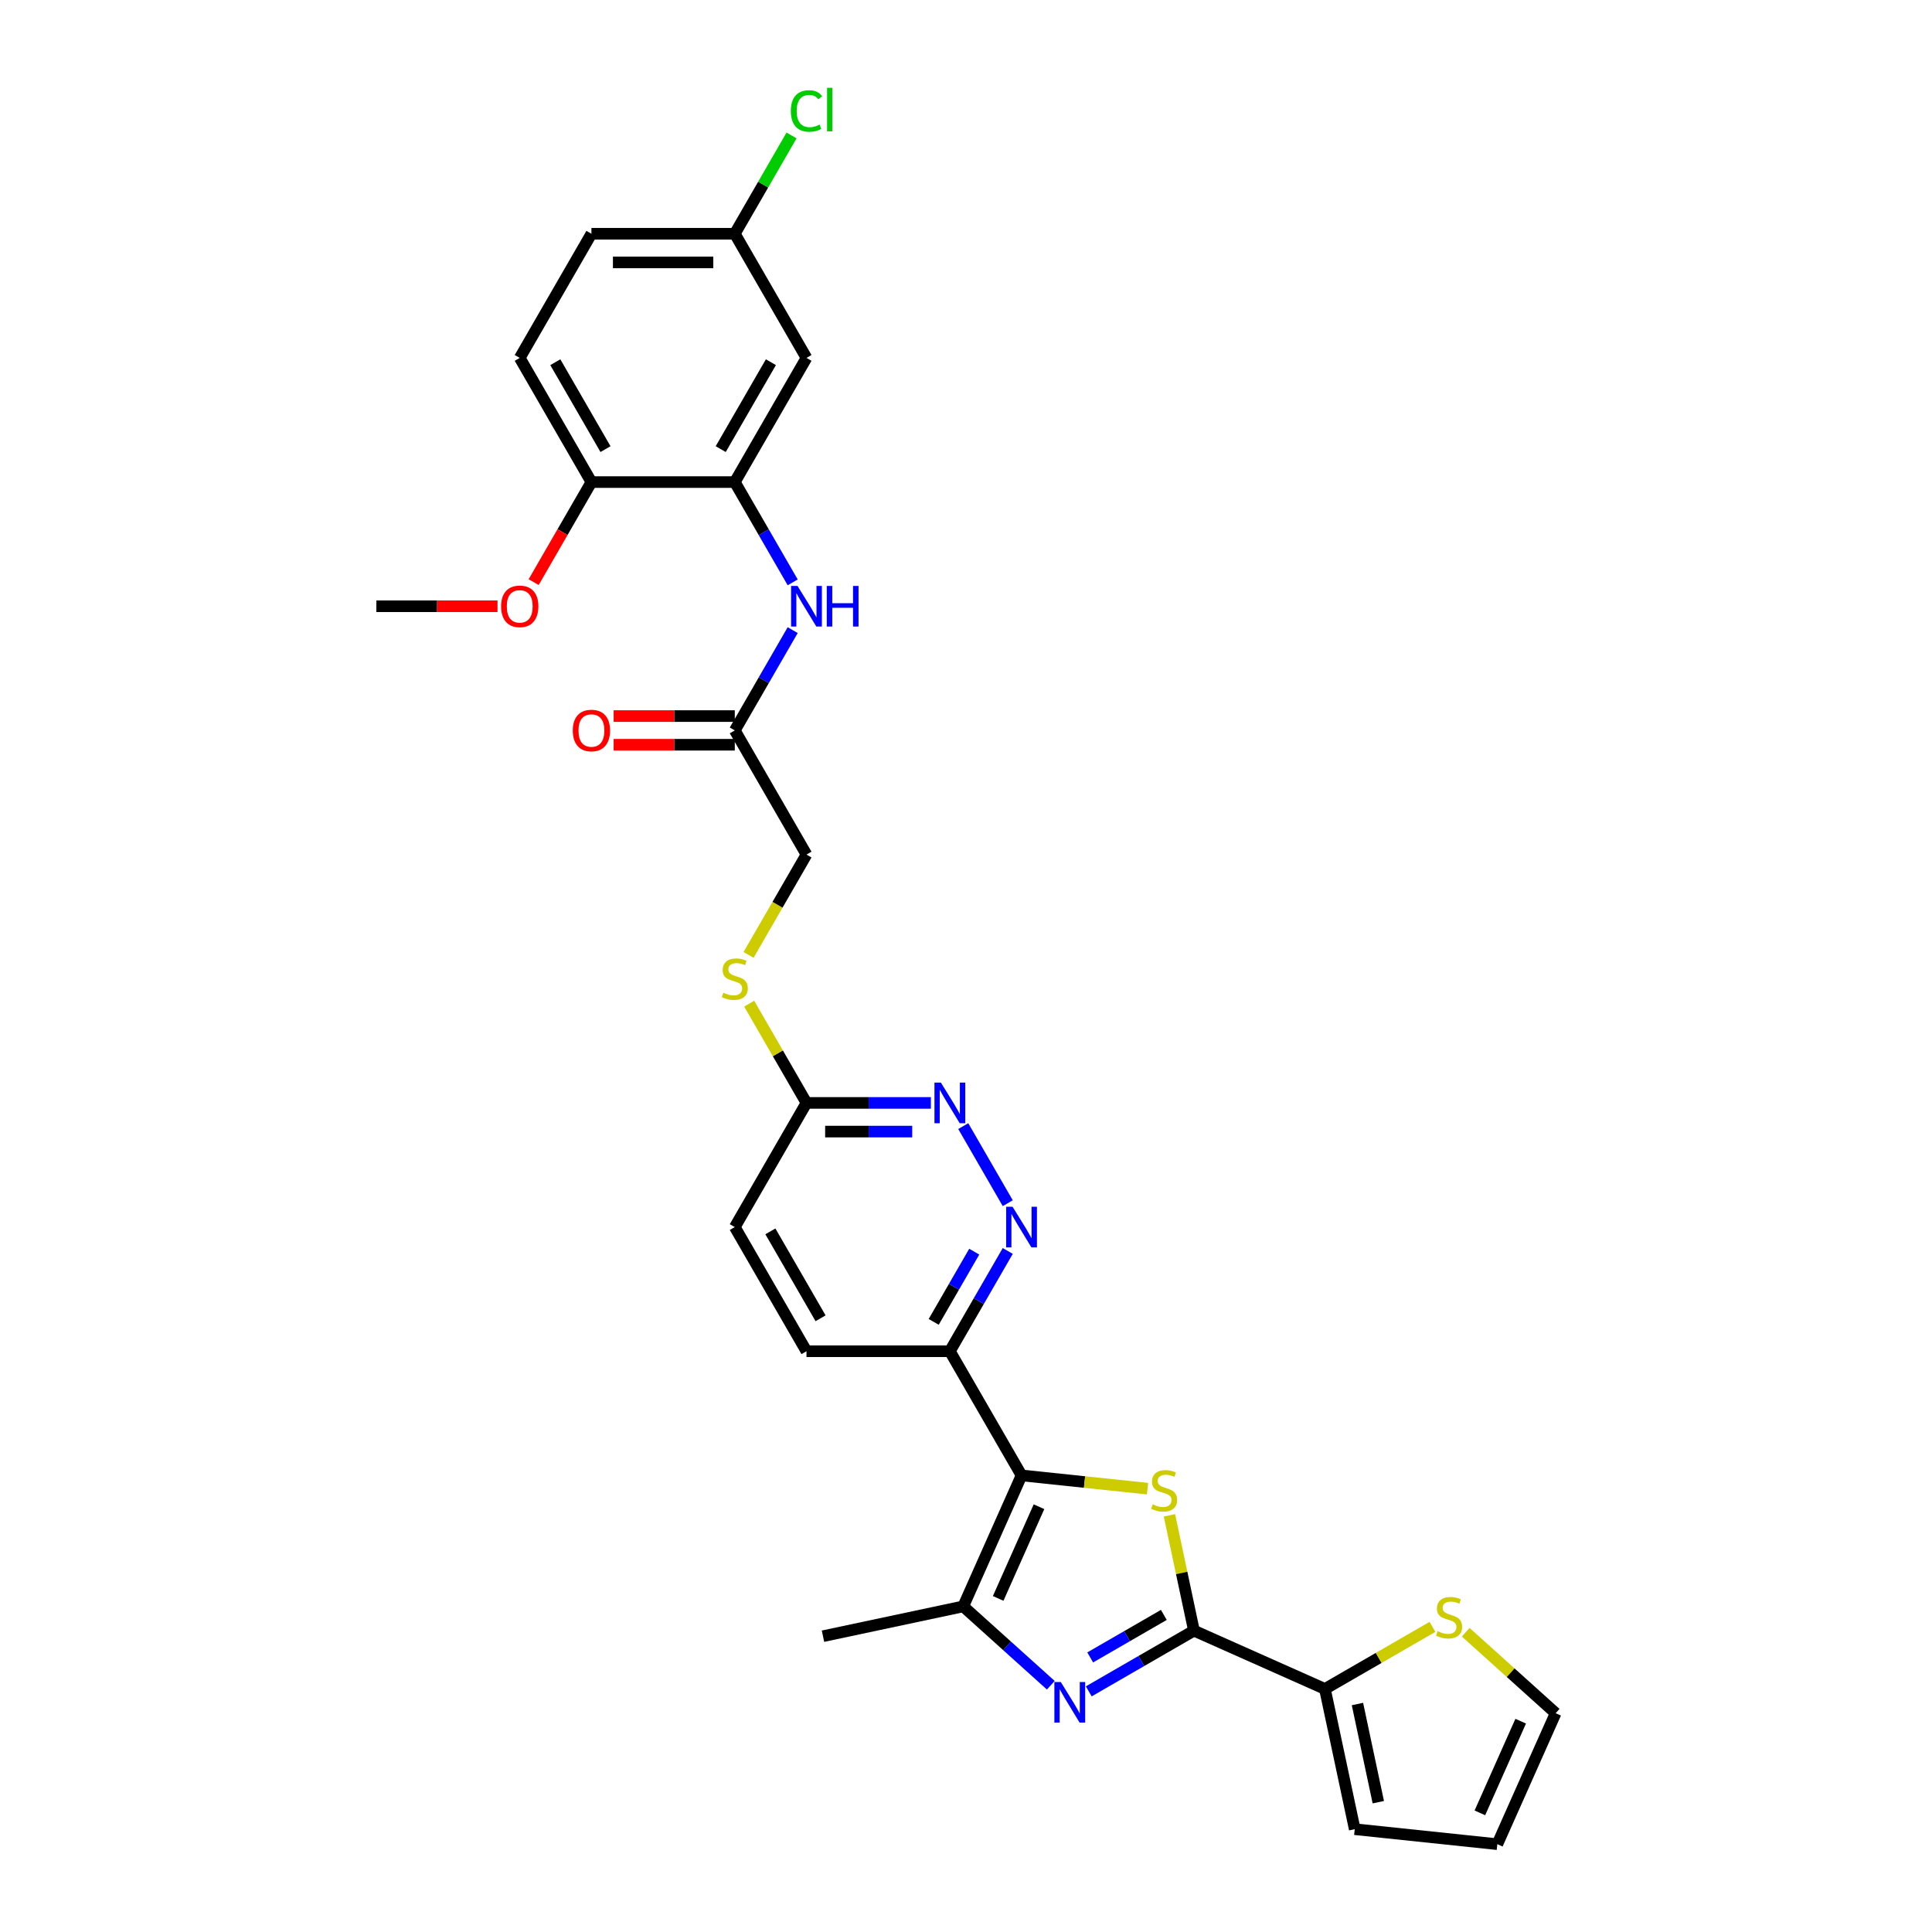 <?xml version='1.0' encoding='iso-8859-1'?>
<svg version='1.1' baseProfile='full'
              xmlns='http://www.w3.org/2000/svg'
                      xmlns:rdkit='http://www.rdkit.org/xml'
                      xmlns:xlink='http://www.w3.org/1999/xlink'
                  xml:space='preserve'
width='1000px' height='1000px' viewBox='0 0 1000 1000'>
<!-- END OF HEADER -->
<rect style='opacity:1.0;fill:#FFFFFF;stroke:none' width='1000' height='1000' x='0' y='0'> </rect>
<path class='bond-0' d='M 528.751,763.67 L 561.356,767.096' style='fill:none;fill-rule:evenodd;stroke:#000000;stroke-width:6px;stroke-linecap:butt;stroke-linejoin:miter;stroke-opacity:1' />
<path class='bond-0' d='M 561.356,767.096 L 593.961,770.523' style='fill:none;fill-rule:evenodd;stroke:#CCCC00;stroke-width:6px;stroke-linecap:butt;stroke-linejoin:miter;stroke-opacity:1' />
<path class='bond-3' d='M 528.751,763.67 L 498.567,831.464' style='fill:none;fill-rule:evenodd;stroke:#000000;stroke-width:6px;stroke-linecap:butt;stroke-linejoin:miter;stroke-opacity:1' />
<path class='bond-3' d='M 537.782,779.876 L 516.653,827.332' style='fill:none;fill-rule:evenodd;stroke:#000000;stroke-width:6px;stroke-linecap:butt;stroke-linejoin:miter;stroke-opacity:1' />
<path class='bond-5' d='M 528.751,763.67 L 491.646,699.401' style='fill:none;fill-rule:evenodd;stroke:#000000;stroke-width:6px;stroke-linecap:butt;stroke-linejoin:miter;stroke-opacity:1' />
<path class='bond-1' d='M 605.296,784.324 L 611.64,814.17' style='fill:none;fill-rule:evenodd;stroke:#CCCC00;stroke-width:6px;stroke-linecap:butt;stroke-linejoin:miter;stroke-opacity:1' />
<path class='bond-1' d='M 611.64,814.17 L 617.984,844.015' style='fill:none;fill-rule:evenodd;stroke:#000000;stroke-width:6px;stroke-linecap:butt;stroke-linejoin:miter;stroke-opacity:1' />
<path class='bond-4' d='M 617.984,844.015 L 685.779,874.2' style='fill:none;fill-rule:evenodd;stroke:#000000;stroke-width:6px;stroke-linecap:butt;stroke-linejoin:miter;stroke-opacity:1' />
<path class='bond-30' d='M 617.984,844.015 L 590.763,859.732' style='fill:none;fill-rule:evenodd;stroke:#000000;stroke-width:6px;stroke-linecap:butt;stroke-linejoin:miter;stroke-opacity:1' />
<path class='bond-30' d='M 590.763,859.732 L 563.542,875.448' style='fill:none;fill-rule:evenodd;stroke:#0000FF;stroke-width:6px;stroke-linecap:butt;stroke-linejoin:miter;stroke-opacity:1' />
<path class='bond-30' d='M 602.397,835.877 L 583.342,846.878' style='fill:none;fill-rule:evenodd;stroke:#000000;stroke-width:6px;stroke-linecap:butt;stroke-linejoin:miter;stroke-opacity:1' />
<path class='bond-30' d='M 583.342,846.878 L 564.287,857.879' style='fill:none;fill-rule:evenodd;stroke:#0000FF;stroke-width:6px;stroke-linecap:butt;stroke-linejoin:miter;stroke-opacity:1' />
<path class='bond-2' d='M 543.891,872.274 L 521.229,851.869' style='fill:none;fill-rule:evenodd;stroke:#0000FF;stroke-width:6px;stroke-linecap:butt;stroke-linejoin:miter;stroke-opacity:1' />
<path class='bond-2' d='M 521.229,851.869 L 498.567,831.464' style='fill:none;fill-rule:evenodd;stroke:#000000;stroke-width:6px;stroke-linecap:butt;stroke-linejoin:miter;stroke-opacity:1' />
<path class='bond-27' d='M 498.567,831.464 L 425.978,846.893' style='fill:none;fill-rule:evenodd;stroke:#000000;stroke-width:6px;stroke-linecap:butt;stroke-linejoin:miter;stroke-opacity:1' />
<path class='bond-10' d='M 685.779,874.2 L 713.616,858.128' style='fill:none;fill-rule:evenodd;stroke:#000000;stroke-width:6px;stroke-linecap:butt;stroke-linejoin:miter;stroke-opacity:1' />
<path class='bond-10' d='M 713.616,858.128 L 741.453,842.056' style='fill:none;fill-rule:evenodd;stroke:#CCCC00;stroke-width:6px;stroke-linecap:butt;stroke-linejoin:miter;stroke-opacity:1' />
<path class='bond-15' d='M 685.779,874.2 L 701.208,946.788' style='fill:none;fill-rule:evenodd;stroke:#000000;stroke-width:6px;stroke-linecap:butt;stroke-linejoin:miter;stroke-opacity:1' />
<path class='bond-15' d='M 702.611,882.002 L 713.411,932.814' style='fill:none;fill-rule:evenodd;stroke:#000000;stroke-width:6px;stroke-linecap:butt;stroke-linejoin:miter;stroke-opacity:1' />
<path class='bond-6' d='M 491.646,699.401 L 506.629,673.449' style='fill:none;fill-rule:evenodd;stroke:#000000;stroke-width:6px;stroke-linecap:butt;stroke-linejoin:miter;stroke-opacity:1' />
<path class='bond-6' d='M 506.629,673.449 L 521.613,647.497' style='fill:none;fill-rule:evenodd;stroke:#0000FF;stroke-width:6px;stroke-linecap:butt;stroke-linejoin:miter;stroke-opacity:1' />
<path class='bond-6' d='M 483.287,684.195 L 493.776,666.028' style='fill:none;fill-rule:evenodd;stroke:#000000;stroke-width:6px;stroke-linecap:butt;stroke-linejoin:miter;stroke-opacity:1' />
<path class='bond-6' d='M 493.776,666.028 L 504.264,647.861' style='fill:none;fill-rule:evenodd;stroke:#0000FF;stroke-width:6px;stroke-linecap:butt;stroke-linejoin:miter;stroke-opacity:1' />
<path class='bond-20' d='M 491.646,699.401 L 417.435,699.401' style='fill:none;fill-rule:evenodd;stroke:#000000;stroke-width:6px;stroke-linecap:butt;stroke-linejoin:miter;stroke-opacity:1' />
<path class='bond-8' d='M 521.613,622.77 L 498.578,582.872' style='fill:none;fill-rule:evenodd;stroke:#0000FF;stroke-width:6px;stroke-linecap:butt;stroke-linejoin:miter;stroke-opacity:1' />
<path class='bond-7' d='M 380.33,249.524 L 395.314,275.477' style='fill:none;fill-rule:evenodd;stroke:#000000;stroke-width:6px;stroke-linecap:butt;stroke-linejoin:miter;stroke-opacity:1' />
<path class='bond-7' d='M 395.314,275.477 L 410.297,301.429' style='fill:none;fill-rule:evenodd;stroke:#0000FF;stroke-width:6px;stroke-linecap:butt;stroke-linejoin:miter;stroke-opacity:1' />
<path class='bond-12' d='M 380.33,249.524 L 417.435,185.256' style='fill:none;fill-rule:evenodd;stroke:#000000;stroke-width:6px;stroke-linecap:butt;stroke-linejoin:miter;stroke-opacity:1' />
<path class='bond-12' d='M 373.042,232.463 L 399.016,187.475' style='fill:none;fill-rule:evenodd;stroke:#000000;stroke-width:6px;stroke-linecap:butt;stroke-linejoin:miter;stroke-opacity:1' />
<path class='bond-14' d='M 380.33,249.524 L 306.12,249.524' style='fill:none;fill-rule:evenodd;stroke:#000000;stroke-width:6px;stroke-linecap:butt;stroke-linejoin:miter;stroke-opacity:1' />
<path class='bond-31' d='M 481.82,570.865 L 449.628,570.865' style='fill:none;fill-rule:evenodd;stroke:#0000FF;stroke-width:6px;stroke-linecap:butt;stroke-linejoin:miter;stroke-opacity:1' />
<path class='bond-31' d='M 449.628,570.865 L 417.435,570.865' style='fill:none;fill-rule:evenodd;stroke:#000000;stroke-width:6px;stroke-linecap:butt;stroke-linejoin:miter;stroke-opacity:1' />
<path class='bond-31' d='M 472.163,585.707 L 449.628,585.707' style='fill:none;fill-rule:evenodd;stroke:#0000FF;stroke-width:6px;stroke-linecap:butt;stroke-linejoin:miter;stroke-opacity:1' />
<path class='bond-31' d='M 449.628,585.707 L 427.093,585.707' style='fill:none;fill-rule:evenodd;stroke:#000000;stroke-width:6px;stroke-linecap:butt;stroke-linejoin:miter;stroke-opacity:1' />
<path class='bond-9' d='M 410.297,326.156 L 395.314,352.108' style='fill:none;fill-rule:evenodd;stroke:#0000FF;stroke-width:6px;stroke-linecap:butt;stroke-linejoin:miter;stroke-opacity:1' />
<path class='bond-9' d='M 395.314,352.108 L 380.33,378.061' style='fill:none;fill-rule:evenodd;stroke:#000000;stroke-width:6px;stroke-linecap:butt;stroke-linejoin:miter;stroke-opacity:1' />
<path class='bond-17' d='M 758.641,844.832 L 781.918,865.791' style='fill:none;fill-rule:evenodd;stroke:#CCCC00;stroke-width:6px;stroke-linecap:butt;stroke-linejoin:miter;stroke-opacity:1' />
<path class='bond-17' d='M 781.918,865.791 L 805.196,886.751' style='fill:none;fill-rule:evenodd;stroke:#000000;stroke-width:6px;stroke-linecap:butt;stroke-linejoin:miter;stroke-opacity:1' />
<path class='bond-11' d='M 380.33,378.061 L 417.435,442.329' style='fill:none;fill-rule:evenodd;stroke:#000000;stroke-width:6px;stroke-linecap:butt;stroke-linejoin:miter;stroke-opacity:1' />
<path class='bond-19' d='M 380.33,370.639 L 348.976,370.639' style='fill:none;fill-rule:evenodd;stroke:#000000;stroke-width:6px;stroke-linecap:butt;stroke-linejoin:miter;stroke-opacity:1' />
<path class='bond-19' d='M 348.976,370.639 L 317.622,370.639' style='fill:none;fill-rule:evenodd;stroke:#FF0000;stroke-width:6px;stroke-linecap:butt;stroke-linejoin:miter;stroke-opacity:1' />
<path class='bond-19' d='M 380.33,385.482 L 348.976,385.482' style='fill:none;fill-rule:evenodd;stroke:#000000;stroke-width:6px;stroke-linecap:butt;stroke-linejoin:miter;stroke-opacity:1' />
<path class='bond-19' d='M 348.976,385.482 L 317.622,385.482' style='fill:none;fill-rule:evenodd;stroke:#FF0000;stroke-width:6px;stroke-linecap:butt;stroke-linejoin:miter;stroke-opacity:1' />
<path class='bond-22' d='M 417.435,185.256 L 380.33,120.988' style='fill:none;fill-rule:evenodd;stroke:#000000;stroke-width:6px;stroke-linecap:butt;stroke-linejoin:miter;stroke-opacity:1' />
<path class='bond-13' d='M 417.435,570.865 L 380.33,635.133' style='fill:none;fill-rule:evenodd;stroke:#000000;stroke-width:6px;stroke-linecap:butt;stroke-linejoin:miter;stroke-opacity:1' />
<path class='bond-16' d='M 417.435,570.865 L 402.606,545.18' style='fill:none;fill-rule:evenodd;stroke:#000000;stroke-width:6px;stroke-linecap:butt;stroke-linejoin:miter;stroke-opacity:1' />
<path class='bond-16' d='M 402.606,545.18 L 387.777,519.495' style='fill:none;fill-rule:evenodd;stroke:#CCCC00;stroke-width:6px;stroke-linecap:butt;stroke-linejoin:miter;stroke-opacity:1' />
<path class='bond-21' d='M 306.12,249.524 L 269.014,185.256' style='fill:none;fill-rule:evenodd;stroke:#000000;stroke-width:6px;stroke-linecap:butt;stroke-linejoin:miter;stroke-opacity:1' />
<path class='bond-21' d='M 313.407,232.463 L 287.434,187.475' style='fill:none;fill-rule:evenodd;stroke:#000000;stroke-width:6px;stroke-linecap:butt;stroke-linejoin:miter;stroke-opacity:1' />
<path class='bond-28' d='M 306.12,249.524 L 291.17,275.417' style='fill:none;fill-rule:evenodd;stroke:#000000;stroke-width:6px;stroke-linecap:butt;stroke-linejoin:miter;stroke-opacity:1' />
<path class='bond-28' d='M 291.17,275.417 L 276.221,301.31' style='fill:none;fill-rule:evenodd;stroke:#FF0000;stroke-width:6px;stroke-linecap:butt;stroke-linejoin:miter;stroke-opacity:1' />
<path class='bond-18' d='M 701.208,946.788 L 775.012,954.545' style='fill:none;fill-rule:evenodd;stroke:#000000;stroke-width:6px;stroke-linecap:butt;stroke-linejoin:miter;stroke-opacity:1' />
<path class='bond-23' d='M 387.451,494.263 L 402.443,468.296' style='fill:none;fill-rule:evenodd;stroke:#CCCC00;stroke-width:6px;stroke-linecap:butt;stroke-linejoin:miter;stroke-opacity:1' />
<path class='bond-23' d='M 402.443,468.296 L 417.435,442.329' style='fill:none;fill-rule:evenodd;stroke:#000000;stroke-width:6px;stroke-linecap:butt;stroke-linejoin:miter;stroke-opacity:1' />
<path class='bond-32' d='M 805.196,886.751 L 775.012,954.545' style='fill:none;fill-rule:evenodd;stroke:#000000;stroke-width:6px;stroke-linecap:butt;stroke-linejoin:miter;stroke-opacity:1' />
<path class='bond-32' d='M 787.11,890.883 L 765.981,938.339' style='fill:none;fill-rule:evenodd;stroke:#000000;stroke-width:6px;stroke-linecap:butt;stroke-linejoin:miter;stroke-opacity:1' />
<path class='bond-24' d='M 417.435,699.401 L 380.33,635.133' style='fill:none;fill-rule:evenodd;stroke:#000000;stroke-width:6px;stroke-linecap:butt;stroke-linejoin:miter;stroke-opacity:1' />
<path class='bond-24' d='M 424.723,682.34 L 398.749,637.352' style='fill:none;fill-rule:evenodd;stroke:#000000;stroke-width:6px;stroke-linecap:butt;stroke-linejoin:miter;stroke-opacity:1' />
<path class='bond-25' d='M 269.014,185.256 L 306.12,120.988' style='fill:none;fill-rule:evenodd;stroke:#000000;stroke-width:6px;stroke-linecap:butt;stroke-linejoin:miter;stroke-opacity:1' />
<path class='bond-26' d='M 380.33,120.988 L 395.018,95.548' style='fill:none;fill-rule:evenodd;stroke:#000000;stroke-width:6px;stroke-linecap:butt;stroke-linejoin:miter;stroke-opacity:1' />
<path class='bond-26' d='M 395.018,95.548 L 409.706,70.107' style='fill:none;fill-rule:evenodd;stroke:#00CC00;stroke-width:6px;stroke-linecap:butt;stroke-linejoin:miter;stroke-opacity:1' />
<path class='bond-33' d='M 380.33,120.988 L 306.12,120.988' style='fill:none;fill-rule:evenodd;stroke:#000000;stroke-width:6px;stroke-linecap:butt;stroke-linejoin:miter;stroke-opacity:1' />
<path class='bond-33' d='M 369.198,135.83 L 317.251,135.83' style='fill:none;fill-rule:evenodd;stroke:#000000;stroke-width:6px;stroke-linecap:butt;stroke-linejoin:miter;stroke-opacity:1' />
<path class='bond-29' d='M 257.512,313.792 L 226.158,313.792' style='fill:none;fill-rule:evenodd;stroke:#FF0000;stroke-width:6px;stroke-linecap:butt;stroke-linejoin:miter;stroke-opacity:1' />
<path class='bond-29' d='M 226.158,313.792 L 194.804,313.792' style='fill:none;fill-rule:evenodd;stroke:#000000;stroke-width:6px;stroke-linecap:butt;stroke-linejoin:miter;stroke-opacity:1' />
<path  class='atom-1' d='M 596.618 778.64
Q 596.856 778.729, 597.835 779.145
Q 598.815 779.56, 599.883 779.827
Q 600.982 780.065, 602.05 780.065
Q 604.039 780.065, 605.197 779.115
Q 606.355 778.135, 606.355 776.443
Q 606.355 775.286, 605.761 774.573
Q 605.197 773.861, 604.306 773.475
Q 603.416 773.089, 601.932 772.644
Q 600.062 772.08, 598.934 771.545
Q 597.835 771.011, 597.034 769.883
Q 596.262 768.755, 596.262 766.855
Q 596.262 764.213, 598.043 762.581
Q 599.854 760.948, 603.416 760.948
Q 605.85 760.948, 608.611 762.106
L 607.928 764.391
Q 605.405 763.353, 603.505 763.353
Q 601.457 763.353, 600.329 764.213
Q 599.201 765.045, 599.23 766.499
Q 599.23 767.627, 599.794 768.31
Q 600.388 768.993, 601.219 769.378
Q 602.08 769.764, 603.505 770.21
Q 605.405 770.803, 606.533 771.397
Q 607.661 771.991, 608.462 773.208
Q 609.293 774.395, 609.293 776.443
Q 609.293 779.352, 607.334 780.926
Q 605.405 782.469, 602.169 782.469
Q 600.299 782.469, 598.874 782.054
Q 597.479 781.668, 595.817 780.985
L 596.618 778.64
' fill='#CCCC00'/>
<path  class='atom-3' d='M 549.07 870.612
L 555.957 881.744
Q 556.64 882.842, 557.738 884.831
Q 558.837 886.82, 558.896 886.939
L 558.896 870.612
L 561.686 870.612
L 561.686 891.629
L 558.807 891.629
L 551.416 879.458
Q 550.555 878.034, 549.634 876.401
Q 548.744 874.768, 548.477 874.264
L 548.477 891.629
L 545.746 891.629
L 545.746 870.612
L 549.07 870.612
' fill='#0000FF'/>
<path  class='atom-7' d='M 524.105 624.625
L 530.992 635.757
Q 531.675 636.855, 532.773 638.844
Q 533.872 640.833, 533.931 640.951
L 533.931 624.625
L 536.721 624.625
L 536.721 645.641
L 533.842 645.641
L 526.45 633.471
Q 525.59 632.046, 524.669 630.413
Q 523.779 628.781, 523.512 628.276
L 523.512 645.641
L 520.781 645.641
L 520.781 624.625
L 524.105 624.625
' fill='#0000FF'/>
<path  class='atom-9' d='M 487 560.357
L 493.887 571.488
Q 494.57 572.587, 495.668 574.576
Q 496.766 576.564, 496.826 576.683
L 496.826 560.357
L 499.616 560.357
L 499.616 581.373
L 496.737 581.373
L 489.345 569.203
Q 488.484 567.778, 487.564 566.145
Q 486.674 564.513, 486.407 564.008
L 486.407 581.373
L 483.676 581.373
L 483.676 560.357
L 487 560.357
' fill='#0000FF'/>
<path  class='atom-10' d='M 412.79 303.284
L 419.676 314.416
Q 420.359 315.514, 421.458 317.503
Q 422.556 319.492, 422.615 319.61
L 422.615 303.284
L 425.406 303.284
L 425.406 324.301
L 422.526 324.301
L 415.135 312.13
Q 414.274 310.705, 413.354 309.073
Q 412.463 307.44, 412.196 306.935
L 412.196 324.301
L 409.465 324.301
L 409.465 303.284
L 412.79 303.284
' fill='#0000FF'/>
<path  class='atom-10' d='M 427.929 303.284
L 430.778 303.284
L 430.778 312.219
L 441.524 312.219
L 441.524 303.284
L 444.374 303.284
L 444.374 324.301
L 441.524 324.301
L 441.524 314.594
L 430.778 314.594
L 430.778 324.301
L 427.929 324.301
L 427.929 303.284
' fill='#0000FF'/>
<path  class='atom-11' d='M 744.11 844.308
Q 744.348 844.397, 745.327 844.812
Q 746.307 845.228, 747.375 845.495
Q 748.474 845.732, 749.542 845.732
Q 751.531 845.732, 752.689 844.783
Q 753.847 843.803, 753.847 842.111
Q 753.847 840.953, 753.253 840.241
Q 752.689 839.528, 751.798 839.143
Q 750.908 838.757, 749.424 838.311
Q 747.554 837.747, 746.426 837.213
Q 745.327 836.679, 744.526 835.551
Q 743.754 834.423, 743.754 832.523
Q 743.754 829.881, 745.535 828.248
Q 747.346 826.616, 750.908 826.616
Q 753.342 826.616, 756.103 827.773
L 755.42 830.059
Q 752.897 829.02, 750.997 829.02
Q 748.949 829.02, 747.821 829.881
Q 746.693 830.712, 746.722 832.167
Q 746.722 833.295, 747.286 833.977
Q 747.88 834.66, 748.711 835.046
Q 749.572 835.432, 750.997 835.877
Q 752.897 836.471, 754.025 837.065
Q 755.153 837.658, 755.954 838.875
Q 756.785 840.063, 756.785 842.111
Q 756.785 845.02, 754.826 846.593
Q 752.897 848.137, 749.661 848.137
Q 747.791 848.137, 746.366 847.721
Q 744.971 847.335, 743.309 846.653
L 744.11 844.308
' fill='#CCCC00'/>
<path  class='atom-17' d='M 374.393 513.81
Q 374.631 513.899, 375.61 514.315
Q 376.59 514.73, 377.658 514.997
Q 378.757 515.235, 379.825 515.235
Q 381.814 515.235, 382.972 514.285
Q 384.13 513.305, 384.13 511.613
Q 384.13 510.456, 383.536 509.743
Q 382.972 509.031, 382.081 508.645
Q 381.191 508.259, 379.707 507.814
Q 377.837 507.25, 376.709 506.716
Q 375.61 506.181, 374.809 505.053
Q 374.037 503.925, 374.037 502.025
Q 374.037 499.384, 375.818 497.751
Q 377.629 496.118, 381.191 496.118
Q 383.625 496.118, 386.386 497.276
L 385.703 499.562
Q 383.18 498.523, 381.28 498.523
Q 379.232 498.523, 378.104 499.384
Q 376.976 500.215, 377.005 501.669
Q 377.005 502.797, 377.569 503.48
Q 378.163 504.163, 378.994 504.549
Q 379.855 504.935, 381.28 505.38
Q 383.18 505.973, 384.308 506.567
Q 385.436 507.161, 386.237 508.378
Q 387.068 509.565, 387.068 511.613
Q 387.068 514.523, 385.109 516.096
Q 383.18 517.639, 379.944 517.639
Q 378.074 517.639, 376.649 517.224
Q 375.254 516.838, 373.592 516.155
L 374.393 513.81
' fill='#CCCC00'/>
<path  class='atom-20' d='M 296.472 378.12
Q 296.472 373.074, 298.966 370.254
Q 301.459 367.434, 306.12 367.434
Q 310.78 367.434, 313.273 370.254
Q 315.767 373.074, 315.767 378.12
Q 315.767 383.226, 313.244 386.135
Q 310.721 389.014, 306.12 389.014
Q 301.489 389.014, 298.966 386.135
Q 296.472 383.255, 296.472 378.12
M 306.12 386.639
Q 309.325 386.639, 311.047 384.502
Q 312.799 382.335, 312.799 378.12
Q 312.799 373.994, 311.047 371.916
Q 309.325 369.808, 306.12 369.808
Q 302.914 369.808, 301.162 371.886
Q 299.441 373.964, 299.441 378.12
Q 299.441 382.365, 301.162 384.502
Q 302.914 386.639, 306.12 386.639
' fill='#FF0000'/>
<path  class='atom-27' d='M 409.332 57.447
Q 409.332 52.222, 411.766 49.492
Q 414.229 46.731, 418.89 46.731
Q 423.224 46.731, 425.539 49.788
L 423.58 51.391
Q 421.888 49.165, 418.89 49.165
Q 415.714 49.165, 414.022 51.302
Q 412.359 53.41, 412.359 57.447
Q 412.359 61.603, 414.081 63.74
Q 415.832 65.877, 419.216 65.877
Q 421.532 65.877, 424.233 64.482
L 425.064 66.708
Q 423.966 67.421, 422.304 67.836
Q 420.641 68.252, 418.801 68.252
Q 414.229 68.252, 411.766 65.462
Q 409.332 62.671, 409.332 57.447
' fill='#00CC00'/>
<path  class='atom-27' d='M 428.092 45.455
L 430.823 45.455
L 430.823 67.985
L 428.092 67.985
L 428.092 45.455
' fill='#00CC00'/>
<path  class='atom-29' d='M 259.367 313.852
Q 259.367 308.805, 261.86 305.985
Q 264.354 303.165, 269.014 303.165
Q 273.675 303.165, 276.168 305.985
Q 278.662 308.805, 278.662 313.852
Q 278.662 318.957, 276.139 321.866
Q 273.615 324.746, 269.014 324.746
Q 264.384 324.746, 261.86 321.866
Q 259.367 318.987, 259.367 313.852
M 269.014 322.371
Q 272.22 322.371, 273.942 320.234
Q 275.693 318.067, 275.693 313.852
Q 275.693 309.726, 273.942 307.648
Q 272.22 305.54, 269.014 305.54
Q 265.808 305.54, 264.057 307.618
Q 262.335 309.696, 262.335 313.852
Q 262.335 318.097, 264.057 320.234
Q 265.808 322.371, 269.014 322.371
' fill='#FF0000'/>
</svg>
